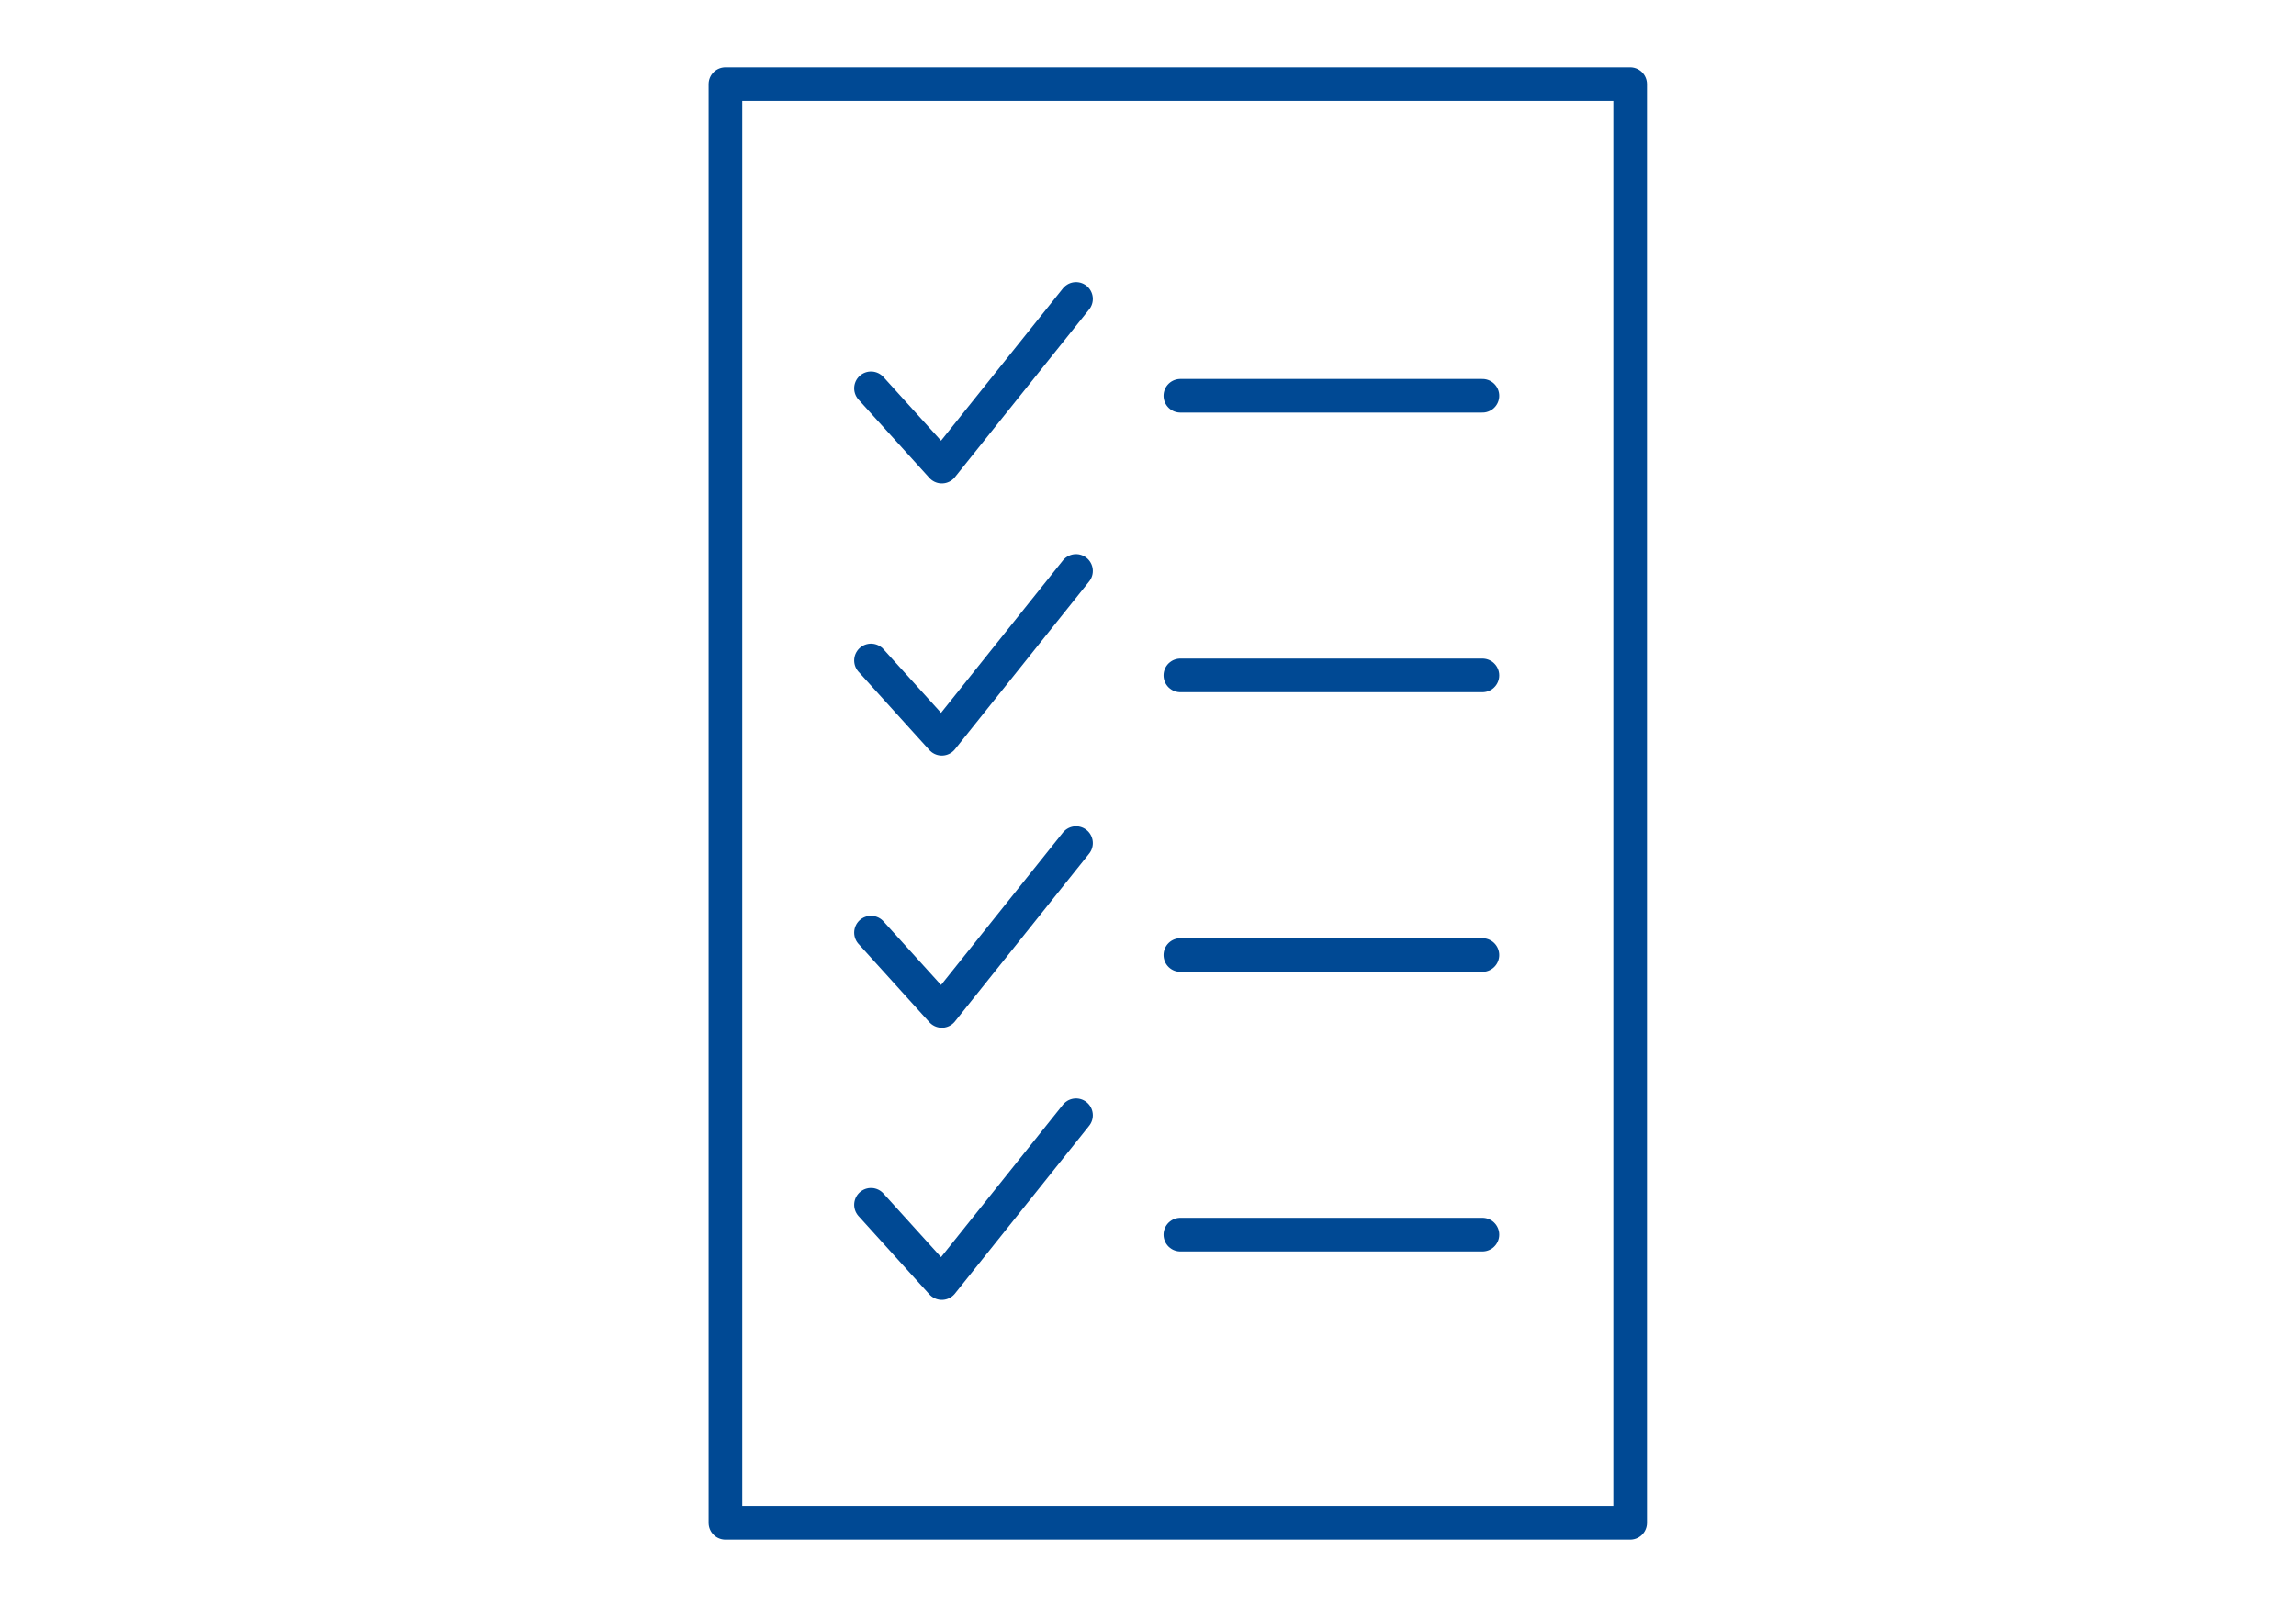 <?xml version="1.0" encoding="UTF-8"?>
<svg id="Layer_1" data-name="Layer 1" xmlns="http://www.w3.org/2000/svg" viewBox="0 0 200 140">
  <defs>
    <style>
      .cls-1 {
        fill: none;
        stroke: #004994;
        stroke-linecap: round;
        stroke-linejoin: round;
        stroke-width: 2.93px;
      }
    </style>
  </defs>
  <rect class="cls-1" x="63.19" y="7.33" width="78.81" height="125.34"/>
  <polyline class="cls-1" points="75.87 33.83 82.04 40.65 93.73 26.04"/>
  <polyline class="cls-1" points="75.87 57.54 82.04 64.36 93.73 49.74"/>
  <polyline class="cls-1" points="75.87 81.25 82.04 88.07 93.73 73.45"/>
  <polyline class="cls-1" points="75.87 104.96 82.04 111.78 93.73 97.16"/>
  <line class="cls-1" x1="102.82" y1="34.48" x2="129.13" y2="34.48"/>
  <line class="cls-1" x1="102.82" y1="58.84" x2="129.13" y2="58.84"/>
  <line class="cls-1" x1="102.82" y1="83.2" x2="129.13" y2="83.2"/>
  <line class="cls-1" x1="102.82" y1="107.56" x2="129.13" y2="107.56"/>
</svg>